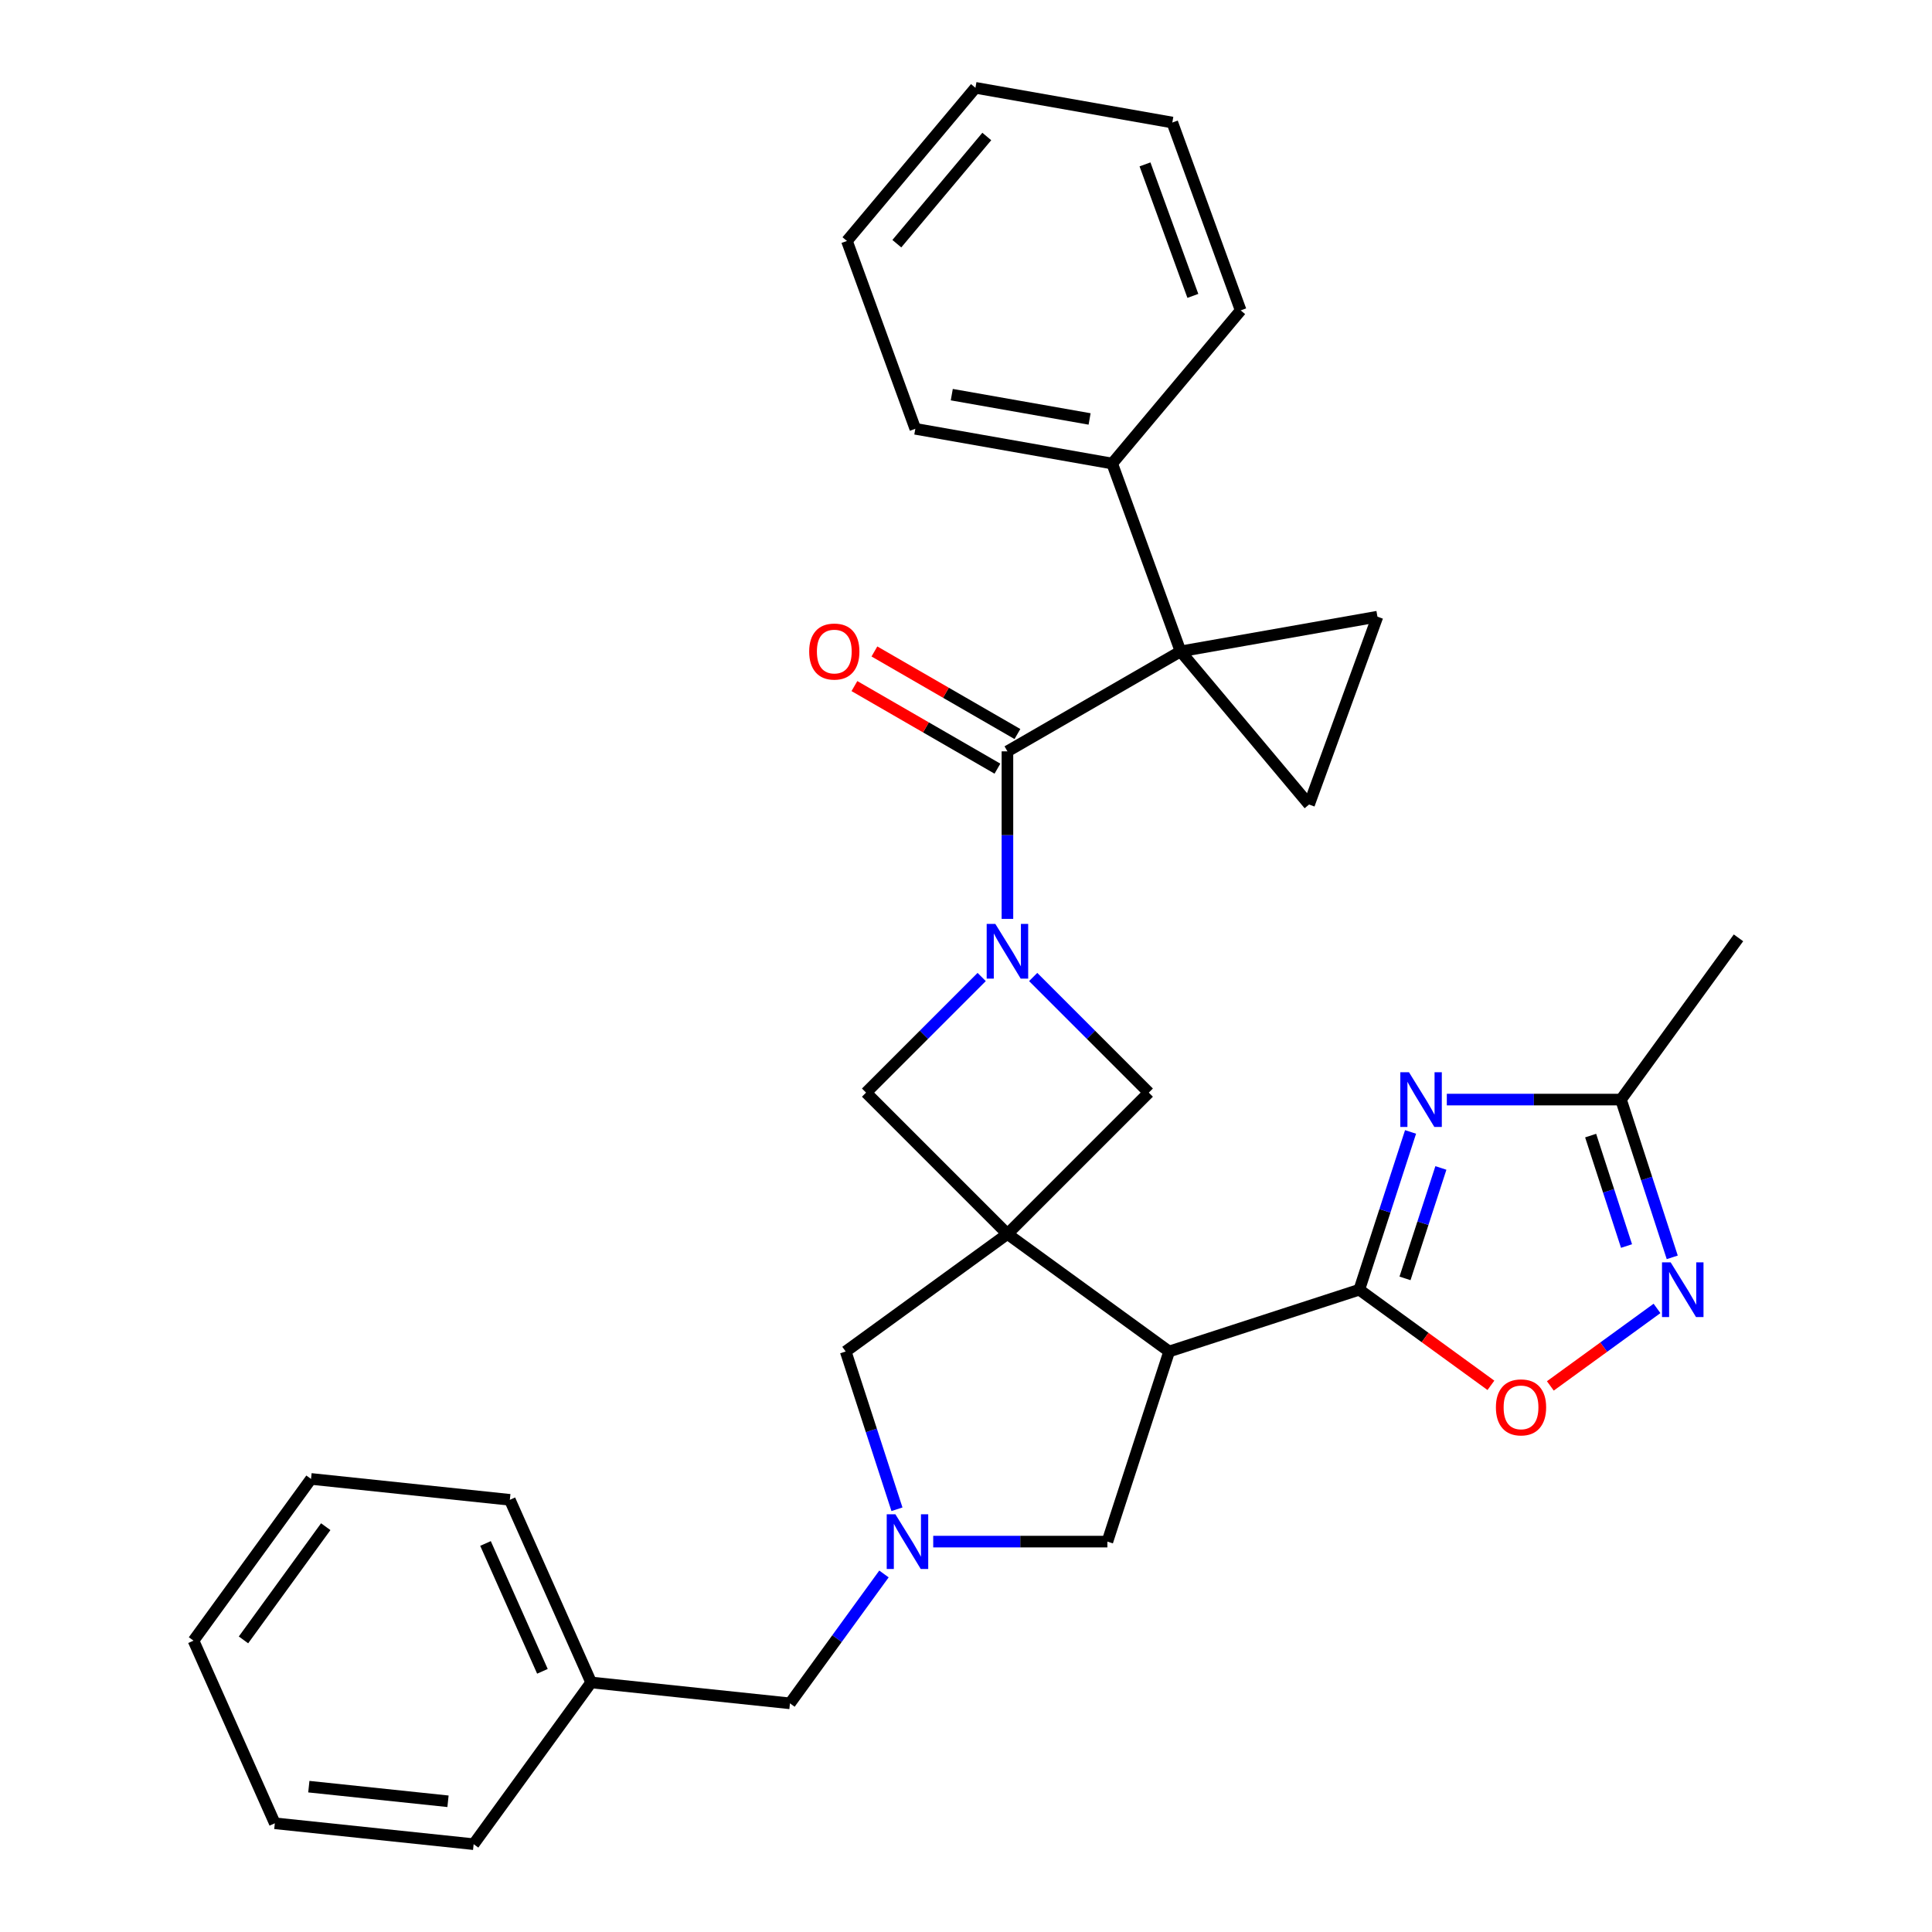 <?xml version='1.0' encoding='iso-8859-1'?>
<svg version='1.1' baseProfile='full'
              xmlns='http://www.w3.org/2000/svg'
                      xmlns:rdkit='http://www.rdkit.org/xml'
                      xmlns:xlink='http://www.w3.org/1999/xlink'
                  xml:space='preserve'
width='1000px' height='1000px' viewBox='0 0 1000 1000'>
<!-- END OF HEADER -->
<rect style='opacity:1.0;fill:#FFFFFF;stroke:none' width='1000' height='1000' x='0' y='0'> </rect>
<path class='bond-3' d='M 521.444,638.705 L 605.157,699.526' style='fill:none;fill-rule:evenodd;stroke:#000000;stroke-width:6px;stroke-linecap:butt;stroke-linejoin:miter;stroke-opacity:1' />
<path class='bond-11' d='M 521.444,638.705 L 594.611,565.537' style='fill:none;fill-rule:evenodd;stroke:#000000;stroke-width:6px;stroke-linecap:butt;stroke-linejoin:miter;stroke-opacity:1' />
<path class='bond-12' d='M 521.444,638.705 L 448.276,565.537' style='fill:none;fill-rule:evenodd;stroke:#000000;stroke-width:6px;stroke-linecap:butt;stroke-linejoin:miter;stroke-opacity:1' />
<path class='bond-14' d='M 521.444,638.705 L 437.731,699.526' style='fill:none;fill-rule:evenodd;stroke:#000000;stroke-width:6px;stroke-linecap:butt;stroke-linejoin:miter;stroke-opacity:1' />
<path class='bond-0' d='M 611.056,337.158 L 521.444,388.895' style='fill:none;fill-rule:evenodd;stroke:#000000;stroke-width:6px;stroke-linecap:butt;stroke-linejoin:miter;stroke-opacity:1' />
<path class='bond-7' d='M 611.056,337.158 L 712.958,319.189' style='fill:none;fill-rule:evenodd;stroke:#000000;stroke-width:6px;stroke-linecap:butt;stroke-linejoin:miter;stroke-opacity:1' />
<path class='bond-8' d='M 611.056,337.158 L 677.568,416.424' style='fill:none;fill-rule:evenodd;stroke:#000000;stroke-width:6px;stroke-linecap:butt;stroke-linejoin:miter;stroke-opacity:1' />
<path class='bond-16' d='M 611.056,337.158 L 575.665,239.923' style='fill:none;fill-rule:evenodd;stroke:#000000;stroke-width:6px;stroke-linecap:butt;stroke-linejoin:miter;stroke-opacity:1' />
<path class='bond-1' d='M 508.117,505.696 L 478.197,535.617' style='fill:none;fill-rule:evenodd;stroke:#0000FF;stroke-width:6px;stroke-linecap:butt;stroke-linejoin:miter;stroke-opacity:1' />
<path class='bond-1' d='M 478.197,535.617 L 448.276,565.537' style='fill:none;fill-rule:evenodd;stroke:#000000;stroke-width:6px;stroke-linecap:butt;stroke-linejoin:miter;stroke-opacity:1' />
<path class='bond-4' d='M 521.444,475.623 L 521.444,432.259' style='fill:none;fill-rule:evenodd;stroke:#0000FF;stroke-width:6px;stroke-linecap:butt;stroke-linejoin:miter;stroke-opacity:1' />
<path class='bond-4' d='M 521.444,432.259 L 521.444,388.895' style='fill:none;fill-rule:evenodd;stroke:#000000;stroke-width:6px;stroke-linecap:butt;stroke-linejoin:miter;stroke-opacity:1' />
<path class='bond-31' d='M 534.771,505.696 L 564.691,535.617' style='fill:none;fill-rule:evenodd;stroke:#0000FF;stroke-width:6px;stroke-linecap:butt;stroke-linejoin:miter;stroke-opacity:1' />
<path class='bond-31' d='M 564.691,535.617 L 594.611,565.537' style='fill:none;fill-rule:evenodd;stroke:#000000;stroke-width:6px;stroke-linecap:butt;stroke-linejoin:miter;stroke-opacity:1' />
<path class='bond-2' d='M 703.567,667.55 L 605.157,699.526' style='fill:none;fill-rule:evenodd;stroke:#000000;stroke-width:6px;stroke-linecap:butt;stroke-linejoin:miter;stroke-opacity:1' />
<path class='bond-5' d='M 703.567,667.55 L 716.834,626.719' style='fill:none;fill-rule:evenodd;stroke:#000000;stroke-width:6px;stroke-linecap:butt;stroke-linejoin:miter;stroke-opacity:1' />
<path class='bond-5' d='M 716.834,626.719 L 730.101,585.887' style='fill:none;fill-rule:evenodd;stroke:#0000FF;stroke-width:6px;stroke-linecap:butt;stroke-linejoin:miter;stroke-opacity:1' />
<path class='bond-5' d='M 727.229,661.696 L 736.516,633.114' style='fill:none;fill-rule:evenodd;stroke:#000000;stroke-width:6px;stroke-linecap:butt;stroke-linejoin:miter;stroke-opacity:1' />
<path class='bond-5' d='M 736.516,633.114 L 745.803,604.532' style='fill:none;fill-rule:evenodd;stroke:#0000FF;stroke-width:6px;stroke-linecap:butt;stroke-linejoin:miter;stroke-opacity:1' />
<path class='bond-10' d='M 703.567,667.55 L 737.63,692.299' style='fill:none;fill-rule:evenodd;stroke:#000000;stroke-width:6px;stroke-linecap:butt;stroke-linejoin:miter;stroke-opacity:1' />
<path class='bond-10' d='M 737.63,692.299 L 771.693,717.047' style='fill:none;fill-rule:evenodd;stroke:#FF0000;stroke-width:6px;stroke-linecap:butt;stroke-linejoin:miter;stroke-opacity:1' />
<path class='bond-15' d='M 605.157,699.526 L 573.181,797.936' style='fill:none;fill-rule:evenodd;stroke:#000000;stroke-width:6px;stroke-linecap:butt;stroke-linejoin:miter;stroke-opacity:1' />
<path class='bond-17' d='M 526.618,379.934 L 489.605,358.565' style='fill:none;fill-rule:evenodd;stroke:#000000;stroke-width:6px;stroke-linecap:butt;stroke-linejoin:miter;stroke-opacity:1' />
<path class='bond-17' d='M 489.605,358.565 L 452.593,337.196' style='fill:none;fill-rule:evenodd;stroke:#FF0000;stroke-width:6px;stroke-linecap:butt;stroke-linejoin:miter;stroke-opacity:1' />
<path class='bond-17' d='M 516.27,397.856 L 479.258,376.487' style='fill:none;fill-rule:evenodd;stroke:#000000;stroke-width:6px;stroke-linecap:butt;stroke-linejoin:miter;stroke-opacity:1' />
<path class='bond-17' d='M 479.258,376.487 L 442.245,355.118' style='fill:none;fill-rule:evenodd;stroke:#FF0000;stroke-width:6px;stroke-linecap:butt;stroke-linejoin:miter;stroke-opacity:1' />
<path class='bond-13' d='M 748.869,569.14 L 793.943,569.14' style='fill:none;fill-rule:evenodd;stroke:#0000FF;stroke-width:6px;stroke-linecap:butt;stroke-linejoin:miter;stroke-opacity:1' />
<path class='bond-13' d='M 793.943,569.14 L 839.017,569.14' style='fill:none;fill-rule:evenodd;stroke:#000000;stroke-width:6px;stroke-linecap:butt;stroke-linejoin:miter;stroke-opacity:1' />
<path class='bond-6' d='M 464.265,781.189 L 450.998,740.357' style='fill:none;fill-rule:evenodd;stroke:#0000FF;stroke-width:6px;stroke-linecap:butt;stroke-linejoin:miter;stroke-opacity:1' />
<path class='bond-6' d='M 450.998,740.357 L 437.731,699.526' style='fill:none;fill-rule:evenodd;stroke:#000000;stroke-width:6px;stroke-linecap:butt;stroke-linejoin:miter;stroke-opacity:1' />
<path class='bond-18' d='M 457.539,814.683 L 433.212,848.166' style='fill:none;fill-rule:evenodd;stroke:#0000FF;stroke-width:6px;stroke-linecap:butt;stroke-linejoin:miter;stroke-opacity:1' />
<path class='bond-18' d='M 433.212,848.166 L 408.886,881.649' style='fill:none;fill-rule:evenodd;stroke:#000000;stroke-width:6px;stroke-linecap:butt;stroke-linejoin:miter;stroke-opacity:1' />
<path class='bond-32' d='M 483.033,797.936 L 528.107,797.936' style='fill:none;fill-rule:evenodd;stroke:#0000FF;stroke-width:6px;stroke-linecap:butt;stroke-linejoin:miter;stroke-opacity:1' />
<path class='bond-32' d='M 528.107,797.936 L 573.181,797.936' style='fill:none;fill-rule:evenodd;stroke:#000000;stroke-width:6px;stroke-linecap:butt;stroke-linejoin:miter;stroke-opacity:1' />
<path class='bond-34' d='M 712.958,319.189 L 677.568,416.424' style='fill:none;fill-rule:evenodd;stroke:#000000;stroke-width:6px;stroke-linecap:butt;stroke-linejoin:miter;stroke-opacity:1' />
<path class='bond-9' d='M 857.665,677.233 L 830.06,697.289' style='fill:none;fill-rule:evenodd;stroke:#0000FF;stroke-width:6px;stroke-linecap:butt;stroke-linejoin:miter;stroke-opacity:1' />
<path class='bond-9' d='M 830.06,697.289 L 802.455,717.346' style='fill:none;fill-rule:evenodd;stroke:#FF0000;stroke-width:6px;stroke-linecap:butt;stroke-linejoin:miter;stroke-opacity:1' />
<path class='bond-33' d='M 865.551,650.803 L 852.284,609.972' style='fill:none;fill-rule:evenodd;stroke:#0000FF;stroke-width:6px;stroke-linecap:butt;stroke-linejoin:miter;stroke-opacity:1' />
<path class='bond-33' d='M 852.284,609.972 L 839.017,569.14' style='fill:none;fill-rule:evenodd;stroke:#000000;stroke-width:6px;stroke-linecap:butt;stroke-linejoin:miter;stroke-opacity:1' />
<path class='bond-33' d='M 841.889,644.949 L 832.602,616.367' style='fill:none;fill-rule:evenodd;stroke:#0000FF;stroke-width:6px;stroke-linecap:butt;stroke-linejoin:miter;stroke-opacity:1' />
<path class='bond-33' d='M 832.602,616.367 L 823.315,587.785' style='fill:none;fill-rule:evenodd;stroke:#000000;stroke-width:6px;stroke-linecap:butt;stroke-linejoin:miter;stroke-opacity:1' />
<path class='bond-20' d='M 839.017,569.14 L 899.838,485.427' style='fill:none;fill-rule:evenodd;stroke:#000000;stroke-width:6px;stroke-linecap:butt;stroke-linejoin:miter;stroke-opacity:1' />
<path class='bond-21' d='M 575.665,239.923 L 473.762,221.955' style='fill:none;fill-rule:evenodd;stroke:#000000;stroke-width:6px;stroke-linecap:butt;stroke-linejoin:miter;stroke-opacity:1' />
<path class='bond-21' d='M 563.973,216.848 L 492.641,204.27' style='fill:none;fill-rule:evenodd;stroke:#000000;stroke-width:6px;stroke-linecap:butt;stroke-linejoin:miter;stroke-opacity:1' />
<path class='bond-22' d='M 575.665,239.923 L 642.177,160.657' style='fill:none;fill-rule:evenodd;stroke:#000000;stroke-width:6px;stroke-linecap:butt;stroke-linejoin:miter;stroke-opacity:1' />
<path class='bond-19' d='M 408.886,881.649 L 305.978,870.833' style='fill:none;fill-rule:evenodd;stroke:#000000;stroke-width:6px;stroke-linecap:butt;stroke-linejoin:miter;stroke-opacity:1' />
<path class='bond-23' d='M 305.978,870.833 L 263.891,776.304' style='fill:none;fill-rule:evenodd;stroke:#000000;stroke-width:6px;stroke-linecap:butt;stroke-linejoin:miter;stroke-opacity:1' />
<path class='bond-23' d='M 280.759,865.071 L 251.298,798.901' style='fill:none;fill-rule:evenodd;stroke:#000000;stroke-width:6px;stroke-linecap:butt;stroke-linejoin:miter;stroke-opacity:1' />
<path class='bond-24' d='M 305.978,870.833 L 245.157,954.545' style='fill:none;fill-rule:evenodd;stroke:#000000;stroke-width:6px;stroke-linecap:butt;stroke-linejoin:miter;stroke-opacity:1' />
<path class='bond-25' d='M 473.762,221.955 L 438.372,124.721' style='fill:none;fill-rule:evenodd;stroke:#000000;stroke-width:6px;stroke-linecap:butt;stroke-linejoin:miter;stroke-opacity:1' />
<path class='bond-26' d='M 642.177,160.657 L 606.787,63.423' style='fill:none;fill-rule:evenodd;stroke:#000000;stroke-width:6px;stroke-linecap:butt;stroke-linejoin:miter;stroke-opacity:1' />
<path class='bond-26' d='M 617.422,153.15 L 592.649,85.086' style='fill:none;fill-rule:evenodd;stroke:#000000;stroke-width:6px;stroke-linecap:butt;stroke-linejoin:miter;stroke-opacity:1' />
<path class='bond-28' d='M 263.891,776.304 L 160.983,765.488' style='fill:none;fill-rule:evenodd;stroke:#000000;stroke-width:6px;stroke-linecap:butt;stroke-linejoin:miter;stroke-opacity:1' />
<path class='bond-27' d='M 245.157,954.545 L 142.249,943.729' style='fill:none;fill-rule:evenodd;stroke:#000000;stroke-width:6px;stroke-linecap:butt;stroke-linejoin:miter;stroke-opacity:1' />
<path class='bond-27' d='M 231.884,932.341 L 159.849,924.77' style='fill:none;fill-rule:evenodd;stroke:#000000;stroke-width:6px;stroke-linecap:butt;stroke-linejoin:miter;stroke-opacity:1' />
<path class='bond-36' d='M 438.372,124.721 L 504.884,45.455' style='fill:none;fill-rule:evenodd;stroke:#000000;stroke-width:6px;stroke-linecap:butt;stroke-linejoin:miter;stroke-opacity:1' />
<path class='bond-36' d='M 464.202,126.133 L 510.761,70.647' style='fill:none;fill-rule:evenodd;stroke:#000000;stroke-width:6px;stroke-linecap:butt;stroke-linejoin:miter;stroke-opacity:1' />
<path class='bond-30' d='M 606.787,63.423 L 504.884,45.455' style='fill:none;fill-rule:evenodd;stroke:#000000;stroke-width:6px;stroke-linecap:butt;stroke-linejoin:miter;stroke-opacity:1' />
<path class='bond-29' d='M 142.249,943.729 L 100.162,849.201' style='fill:none;fill-rule:evenodd;stroke:#000000;stroke-width:6px;stroke-linecap:butt;stroke-linejoin:miter;stroke-opacity:1' />
<path class='bond-35' d='M 160.983,765.488 L 100.162,849.201' style='fill:none;fill-rule:evenodd;stroke:#000000;stroke-width:6px;stroke-linecap:butt;stroke-linejoin:miter;stroke-opacity:1' />
<path class='bond-35' d='M 168.603,790.209 L 126.028,848.808' style='fill:none;fill-rule:evenodd;stroke:#000000;stroke-width:6px;stroke-linecap:butt;stroke-linejoin:miter;stroke-opacity:1' />
<path  class='atom-2' d='M 515.184 478.21
L 524.464 493.21
Q 525.384 494.69, 526.864 497.37
Q 528.344 500.05, 528.424 500.21
L 528.424 478.21
L 532.184 478.21
L 532.184 506.53
L 528.304 506.53
L 518.344 490.13
Q 517.184 488.21, 515.944 486.01
Q 514.744 483.81, 514.384 483.13
L 514.384 506.53
L 510.704 506.53
L 510.704 478.21
L 515.184 478.21
' fill='#0000FF'/>
<path  class='atom-6' d='M 729.282 554.98
L 738.562 569.98
Q 739.482 571.46, 740.962 574.14
Q 742.442 576.82, 742.522 576.98
L 742.522 554.98
L 746.282 554.98
L 746.282 583.3
L 742.402 583.3
L 732.442 566.9
Q 731.282 564.98, 730.042 562.78
Q 728.842 560.58, 728.482 559.9
L 728.482 583.3
L 724.802 583.3
L 724.802 554.98
L 729.282 554.98
' fill='#0000FF'/>
<path  class='atom-7' d='M 463.447 783.776
L 472.727 798.776
Q 473.647 800.256, 475.127 802.936
Q 476.607 805.616, 476.687 805.776
L 476.687 783.776
L 480.447 783.776
L 480.447 812.096
L 476.567 812.096
L 466.607 795.696
Q 465.447 793.776, 464.207 791.576
Q 463.007 789.376, 462.647 788.696
L 462.647 812.096
L 458.967 812.096
L 458.967 783.776
L 463.447 783.776
' fill='#0000FF'/>
<path  class='atom-10' d='M 864.732 653.39
L 874.012 668.39
Q 874.932 669.87, 876.412 672.55
Q 877.892 675.23, 877.972 675.39
L 877.972 653.39
L 881.732 653.39
L 881.732 681.71
L 877.852 681.71
L 867.892 665.31
Q 866.732 663.39, 865.492 661.19
Q 864.292 658.99, 863.932 658.31
L 863.932 681.71
L 860.252 681.71
L 860.252 653.39
L 864.732 653.39
' fill='#0000FF'/>
<path  class='atom-11' d='M 774.28 728.451
Q 774.28 721.651, 777.64 717.851
Q 781 714.051, 787.28 714.051
Q 793.56 714.051, 796.92 717.851
Q 800.28 721.651, 800.28 728.451
Q 800.28 735.331, 796.88 739.251
Q 793.48 743.131, 787.28 743.131
Q 781.04 743.131, 777.64 739.251
Q 774.28 735.371, 774.28 728.451
M 787.28 739.931
Q 791.6 739.931, 793.92 737.051
Q 796.28 734.131, 796.28 728.451
Q 796.28 722.891, 793.92 720.091
Q 791.6 717.251, 787.28 717.251
Q 782.96 717.251, 780.6 720.051
Q 778.28 722.851, 778.28 728.451
Q 778.28 734.171, 780.6 737.051
Q 782.96 739.931, 787.28 739.931
' fill='#FF0000'/>
<path  class='atom-18' d='M 418.832 337.238
Q 418.832 330.438, 422.192 326.638
Q 425.552 322.838, 431.832 322.838
Q 438.112 322.838, 441.472 326.638
Q 444.832 330.438, 444.832 337.238
Q 444.832 344.118, 441.432 348.038
Q 438.032 351.918, 431.832 351.918
Q 425.592 351.918, 422.192 348.038
Q 418.832 344.158, 418.832 337.238
M 431.832 348.718
Q 436.152 348.718, 438.472 345.838
Q 440.832 342.918, 440.832 337.238
Q 440.832 331.678, 438.472 328.878
Q 436.152 326.038, 431.832 326.038
Q 427.512 326.038, 425.152 328.838
Q 422.832 331.638, 422.832 337.238
Q 422.832 342.958, 425.152 345.838
Q 427.512 348.718, 431.832 348.718
' fill='#FF0000'/>
</svg>
